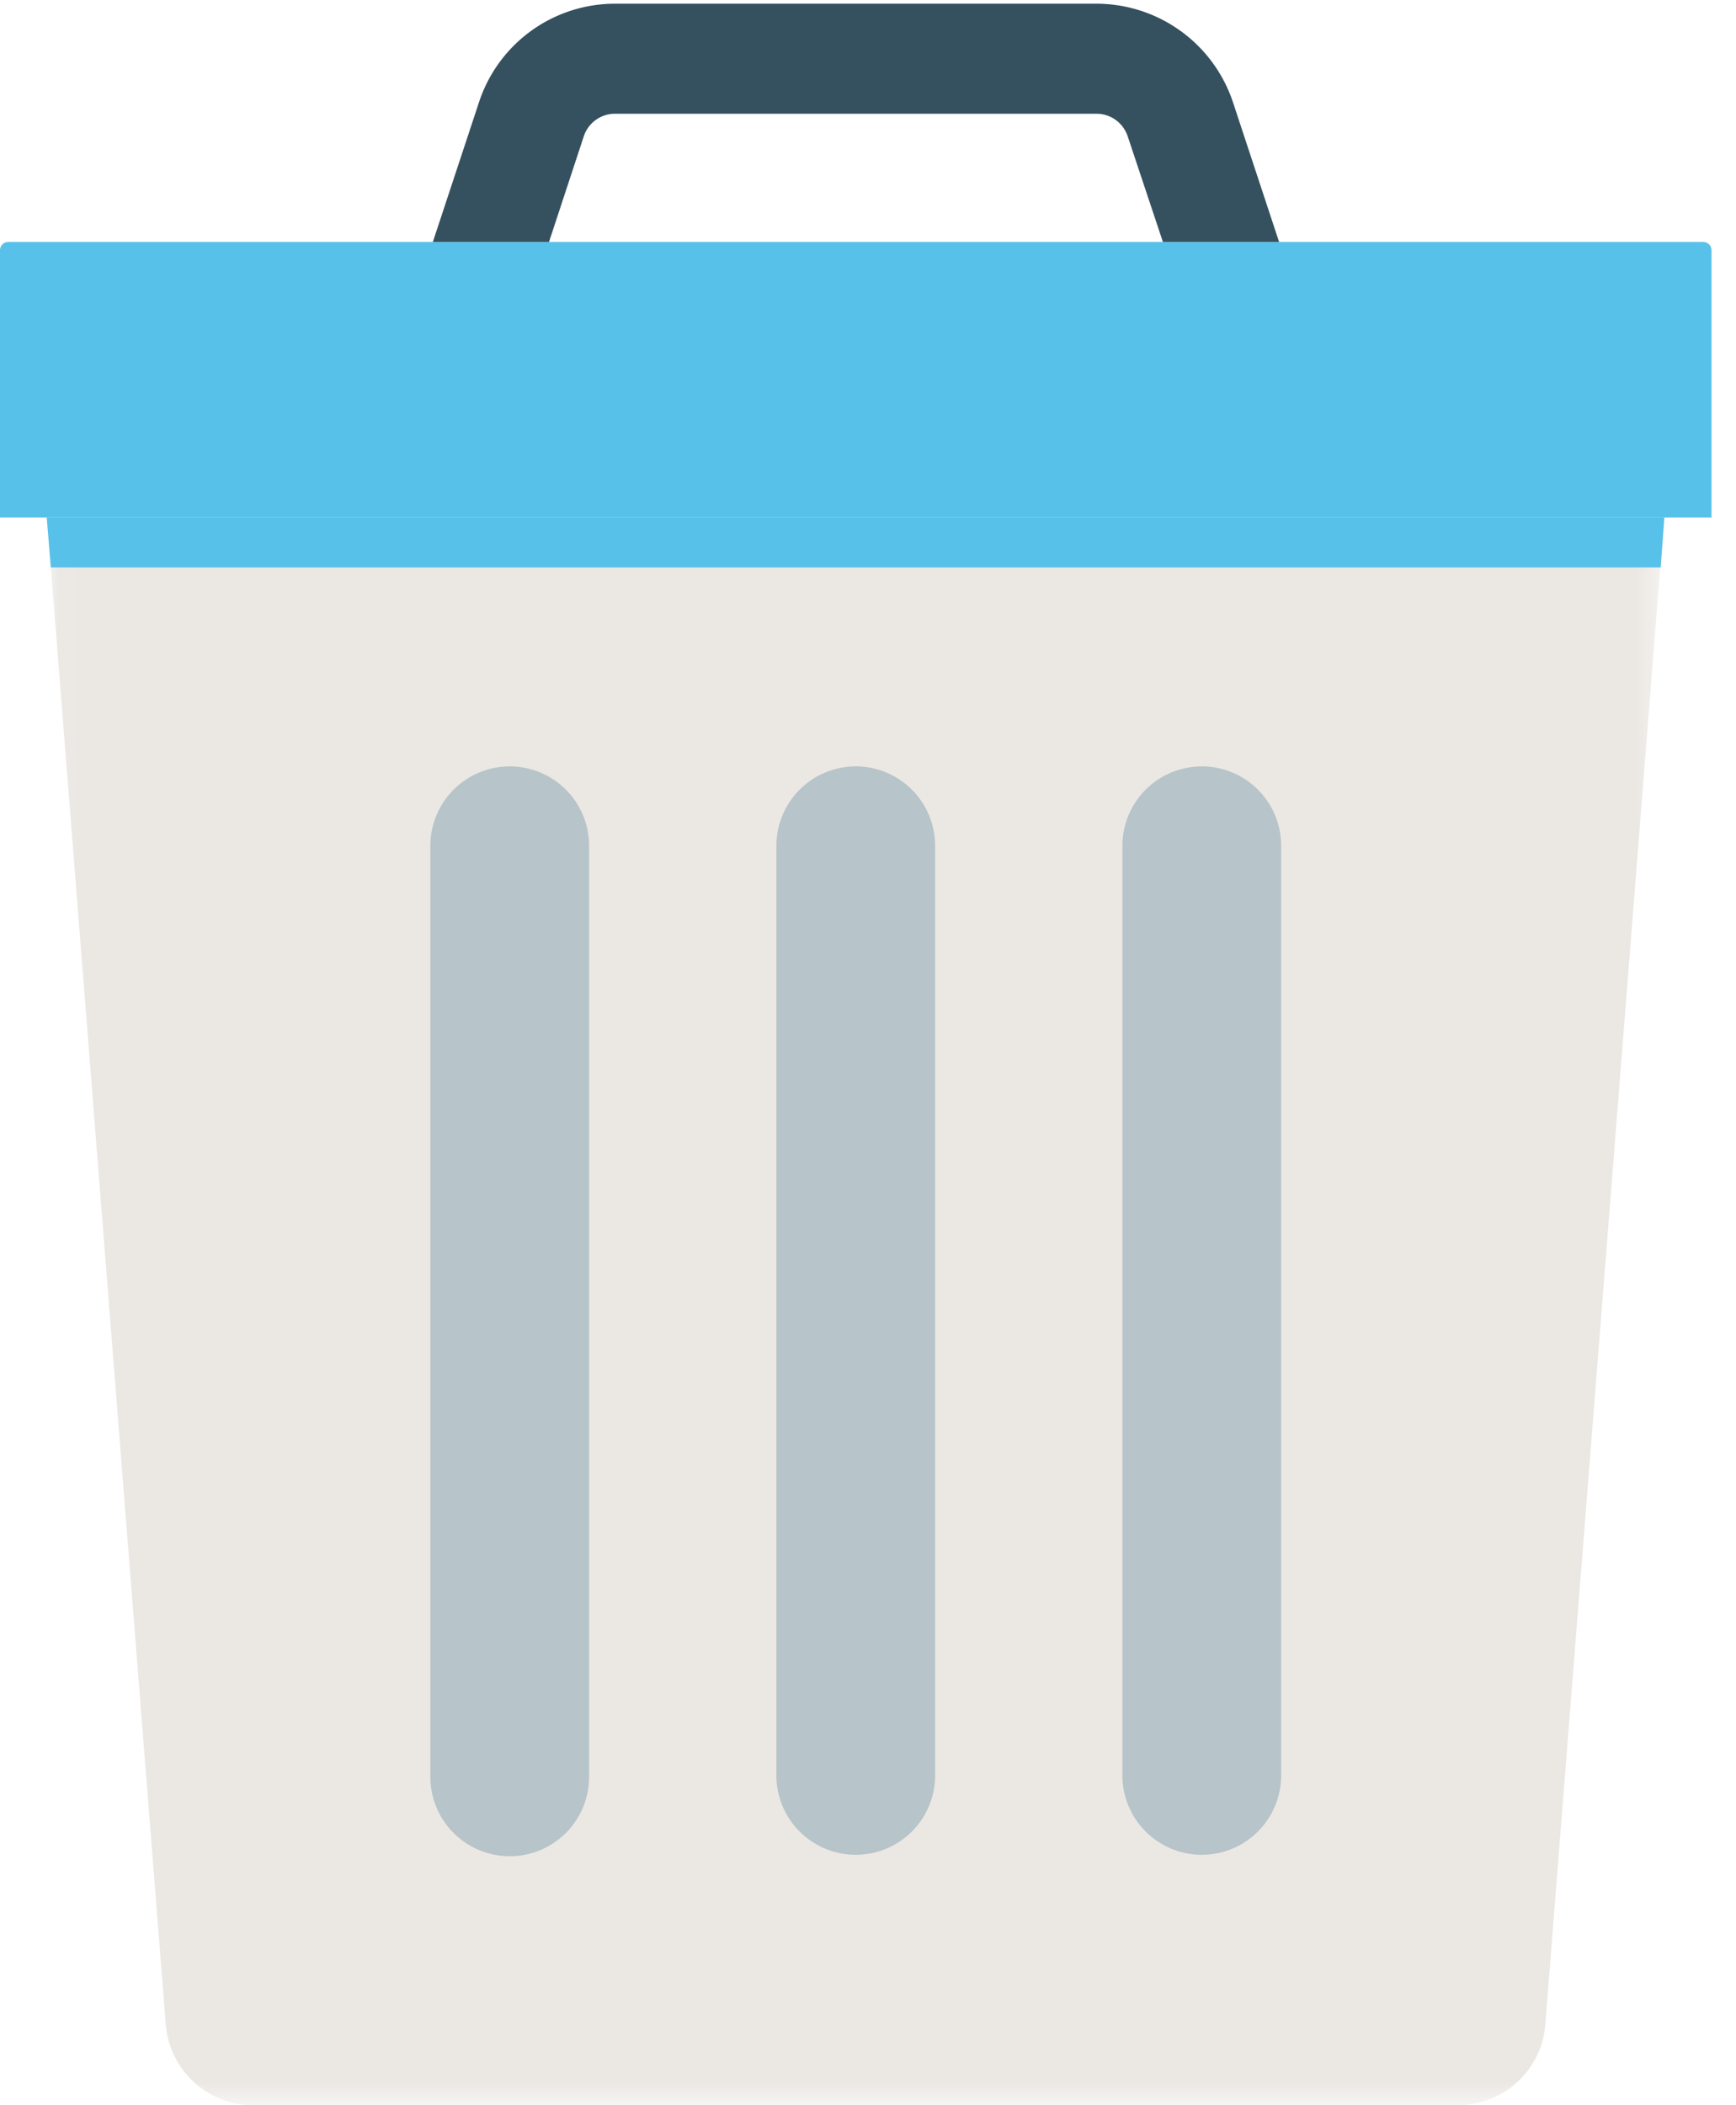 <svg viewBox="0 0 66 80" xmlns="http://www.w3.org/2000/svg" xmlns:xlink="http://www.w3.org/1999/xlink">
    <defs>
        <path id="a" d="M.047.016h61.501v60.328H.048z"/>
    </defs>
    <g fill="none" fill-rule="evenodd">
        <g transform="translate(1.729 19.646)">
            <mask id="b" fill="#fff">
                <use xlink:href="#a"/>
            </mask>
            <path d="M61.548.016l-.157 1.901-4.37 55.388a3.333 3.333 0 0 1-3.316 3.049h-45.8a3.337 3.337 0 0 1-3.331-3.05L.204 1.918.047.016h61.501" fill="#EBE8E4" mask="url(#b)"/>
        </g>
        <path d="M64.754 9.194H.314A.315.315 0 0 0 0 9.51v10.153h65.069V9.51a.315.315 0 0 0-.315-.315" fill="#57C1E9"/>
        <path d="M20.872 9.194l1.32-4.007a1.25 1.25 0 0 1 1.195-.865h18.295c.55 0 1.021.346 1.194.865l1.336 4.007h4.417l-1.76-5.328A5.476 5.476 0 0 0 41.681.141H23.387a5.442 5.442 0 0 0-5.17 3.725l-1.761 5.328h4.416" fill="#35505E"/>
        <path d="M19.38 29.124a3.018 3.018 0 0 0-3.019 3.017v35.38a3.018 3.018 0 0 0 6.036 0V32.14a3.018 3.018 0 0 0-3.018-3.017m13.155.001a3.018 3.018 0 0 0-3.017 3.017v35.38a3.018 3.018 0 0 0 6.035 0V32.14a3.018 3.018 0 0 0-3.018-3.017m13.156.001a3.018 3.018 0 0 0-3.018 3.017v35.38a3.018 3.018 0 0 0 6.035 0V32.14a3.018 3.018 0 0 0-3.017-3.017" fill="#B7C4C9"/>
        <path fill="#57C1E9" d="M63.277 19.662l-.141 1.902H1.933l-.157-1.902h61.501"/>
    </g>
</svg>
